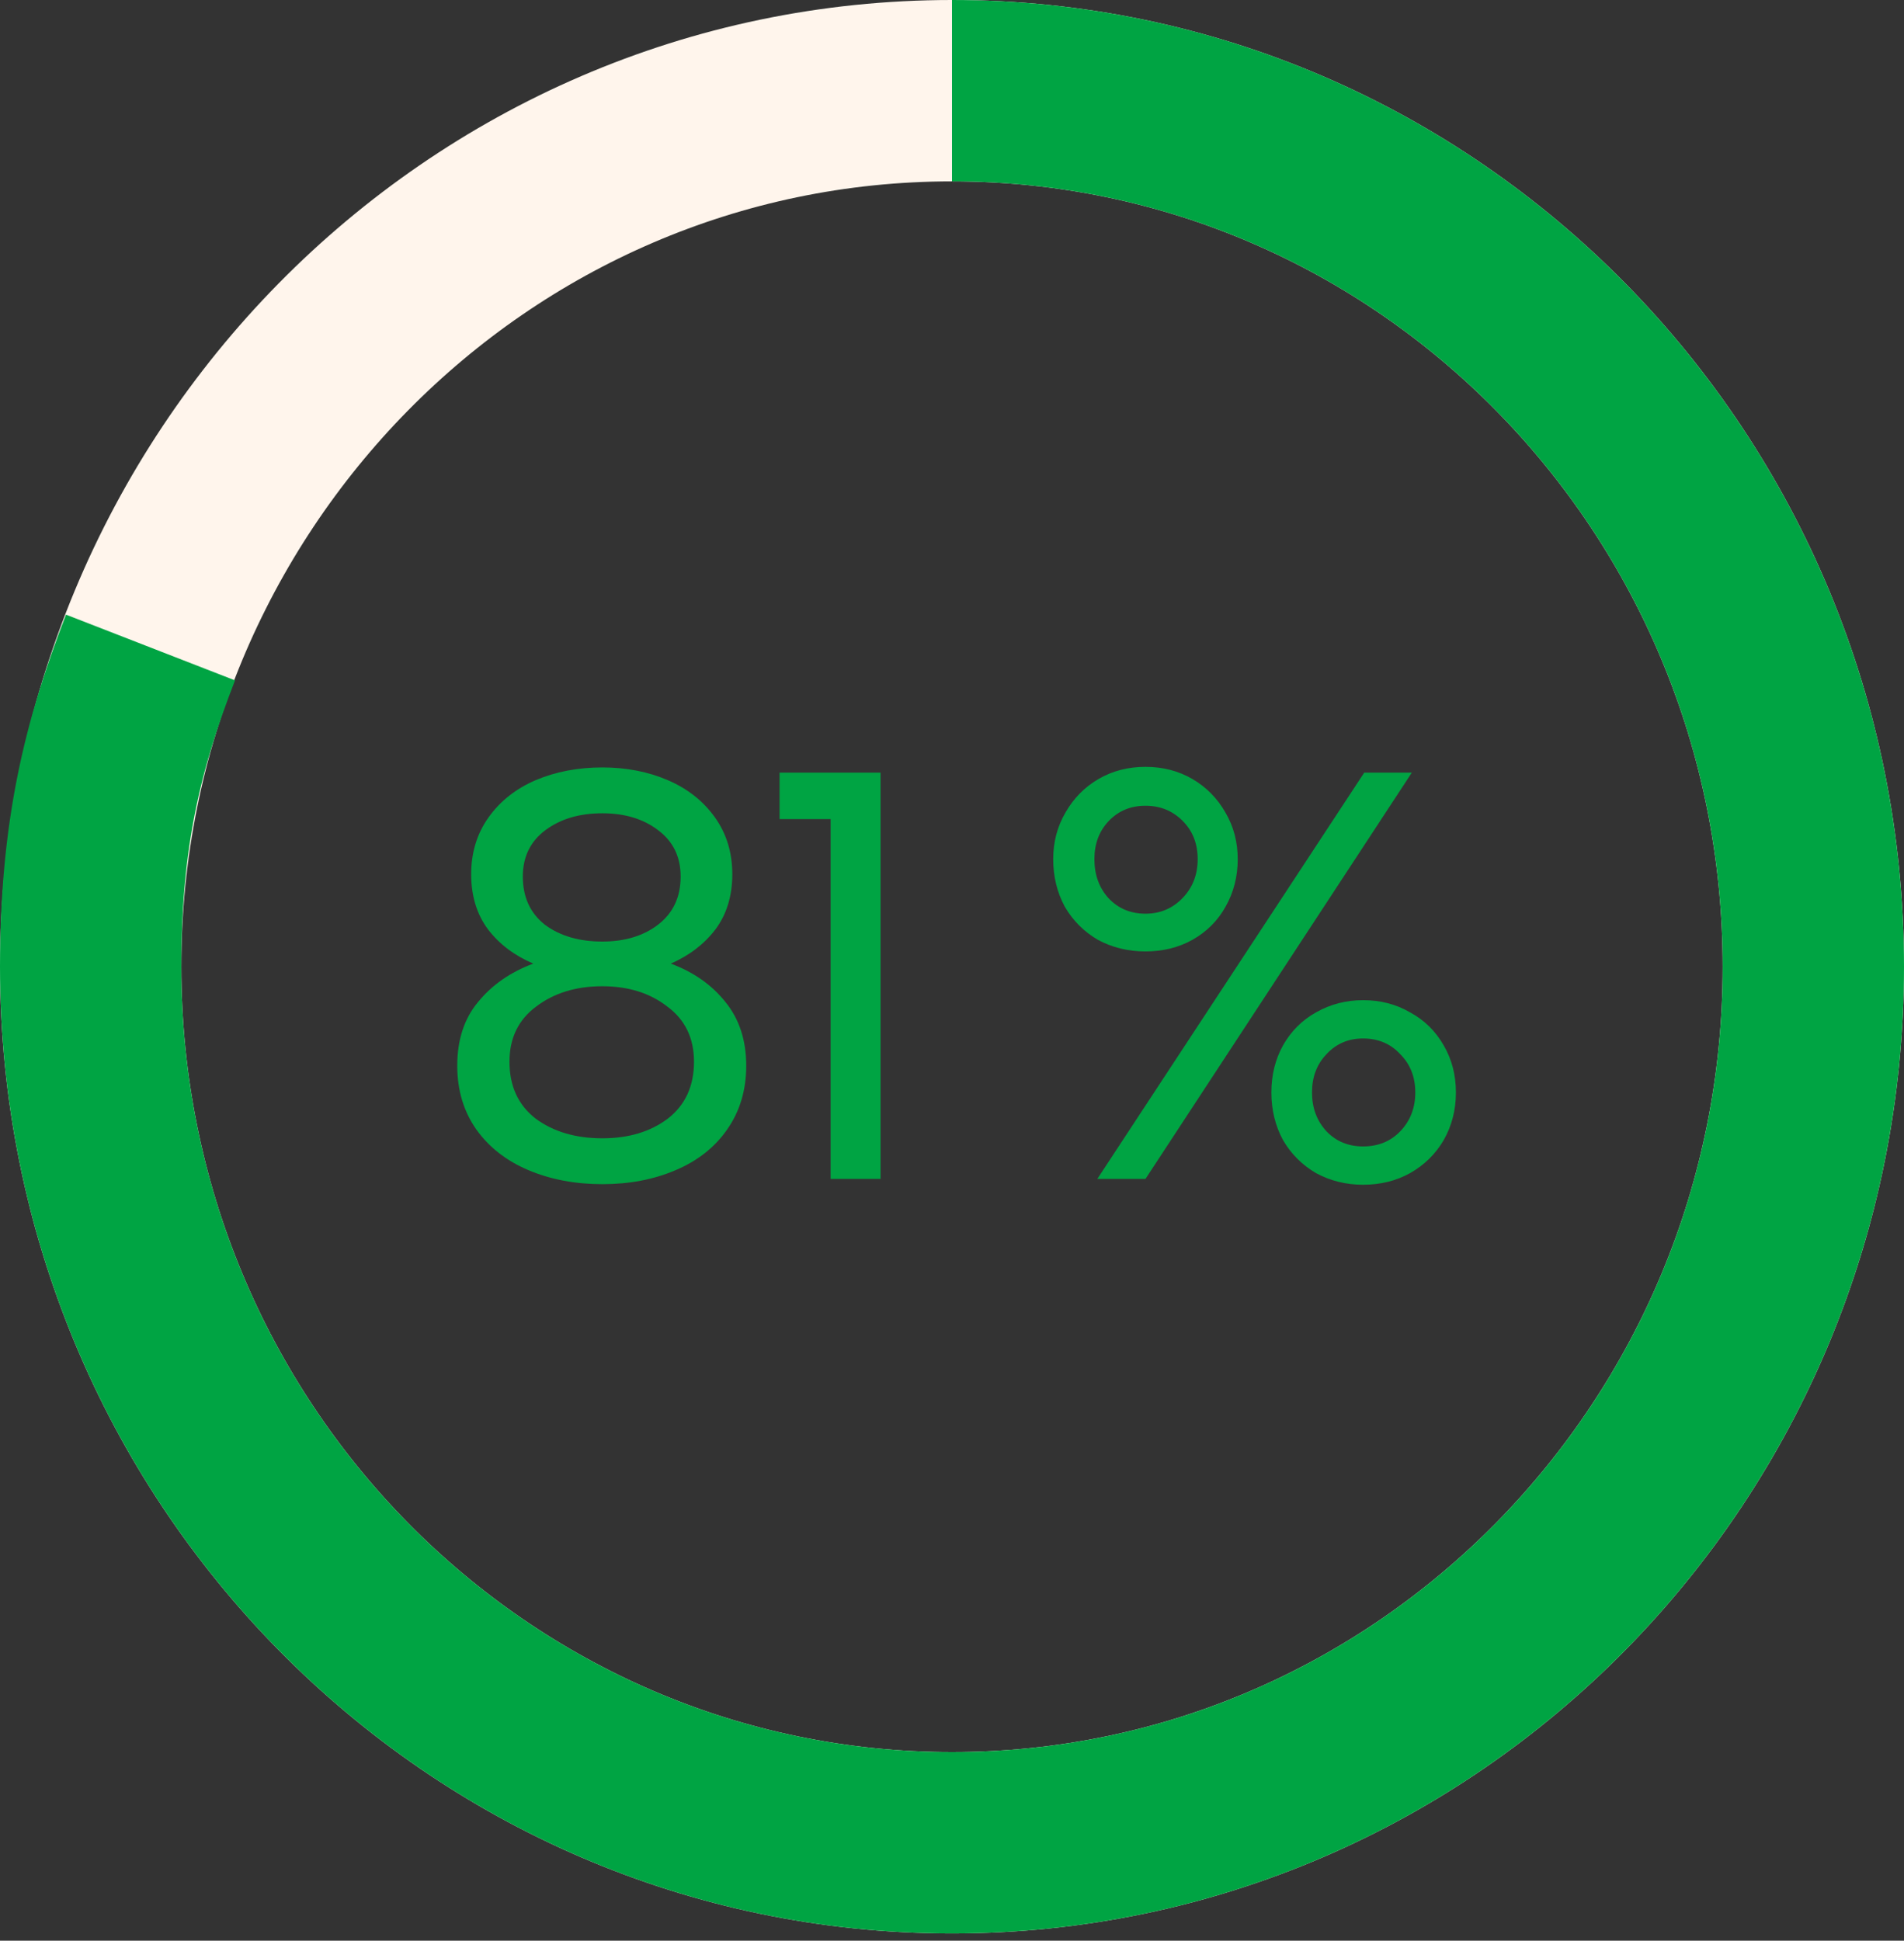 <svg width="105" height="107" viewBox="0 0 105 107" fill="none" xmlns="http://www.w3.org/2000/svg">
<rect x="0" y="0" width="105" height="107" fill="#333333" stroke="none"/>
<g clip-path="url(#clip0_8523_249)">
<path d="M52.5 101.6C78.7 101.6 100 80 100 53.3C100 26.6 78.7 5 52.5 5C26.3 5 5 26.6 5 53.3C5 80 26.3 101.6 52.5 101.6Z" stroke="#FFF5EC" stroke-width="10" stroke-miterlimit="10"/>
<path d="M52.5 5C78.7 5 100 26.6 100 53.3C100 80 78.7 101.6 52.5 101.6C26.3 101.6 5 80 5 53.3C5 46 6.2 41.1 8.3 35.7" stroke="#00A443" stroke-width="10" stroke-miterlimit="10"/>
<path d="M36.992 53.128C38.251 53.597 39.253 54.301 40 55.24C40.768 56.179 41.152 57.352 41.152 58.76C41.152 60.104 40.8 61.277 40.096 62.28C39.413 63.261 38.464 64.008 37.248 64.52C36.053 65.032 34.709 65.288 33.216 65.288C31.723 65.288 30.368 65.032 29.152 64.52C27.936 64.008 26.976 63.261 26.272 62.28C25.568 61.277 25.216 60.104 25.216 58.76C25.216 57.331 25.6 56.157 26.368 55.24C27.136 54.301 28.149 53.597 29.408 53.128C28.363 52.68 27.531 52.051 26.912 51.24C26.293 50.408 25.984 49.395 25.984 48.2C25.984 47.005 26.304 45.96 26.944 45.064C27.584 44.168 28.448 43.485 29.536 43.016C30.645 42.547 31.872 42.312 33.216 42.312C34.539 42.312 35.744 42.547 36.832 43.016C37.92 43.485 38.784 44.168 39.424 45.064C40.064 45.96 40.384 47.005 40.384 48.2C40.384 49.395 40.075 50.408 39.456 51.24C38.837 52.051 38.016 52.68 36.992 53.128ZM33.216 44.84C31.957 44.84 30.912 45.149 30.08 45.768C29.248 46.387 28.832 47.24 28.832 48.328C28.832 49.459 29.237 50.344 30.048 50.984C30.88 51.603 31.936 51.912 33.216 51.912C34.453 51.912 35.477 51.603 36.288 50.984C37.12 50.344 37.536 49.459 37.536 48.328C37.536 47.24 37.12 46.387 36.288 45.768C35.477 45.149 34.453 44.84 33.216 44.84ZM33.216 62.76C34.667 62.76 35.872 62.397 36.832 61.672C37.792 60.925 38.272 59.88 38.272 58.536C38.272 57.235 37.781 56.221 36.8 55.496C35.84 54.749 34.645 54.376 33.216 54.376C31.765 54.376 30.549 54.749 29.568 55.496C28.587 56.221 28.096 57.235 28.096 58.536C28.096 59.88 28.576 60.925 29.536 61.672C30.517 62.397 31.744 62.76 33.216 62.76ZM42.991 42.6H48.559V65H45.807V45.16H42.991V42.6ZM63.169 52.456C62.209 52.456 61.335 52.243 60.545 51.816C59.777 51.368 59.169 50.76 58.721 49.992C58.295 49.203 58.081 48.328 58.081 47.368C58.081 46.429 58.305 45.576 58.753 44.808C59.201 44.019 59.809 43.4 60.577 42.952C61.345 42.504 62.209 42.28 63.169 42.28C64.129 42.28 64.993 42.504 65.761 42.952C66.529 43.4 67.137 44.019 67.585 44.808C68.033 45.576 68.257 46.429 68.257 47.368C68.257 48.328 68.033 49.203 67.585 49.992C67.159 50.76 66.551 51.368 65.761 51.816C64.993 52.243 64.129 52.456 63.169 52.456ZM63.169 65H60.513L75.233 42.6H77.857L63.169 65ZM63.169 50.376C63.98 50.376 64.663 50.088 65.217 49.512C65.772 48.936 66.049 48.221 66.049 47.368C66.049 46.515 65.772 45.811 65.217 45.256C64.663 44.701 63.98 44.424 63.169 44.424C62.359 44.424 61.687 44.701 61.153 45.256C60.62 45.811 60.353 46.515 60.353 47.368C60.353 48.243 60.62 48.968 61.153 49.544C61.687 50.099 62.359 50.376 63.169 50.376ZM75.169 65.32C74.231 65.32 73.367 65.107 72.577 64.68C71.809 64.232 71.201 63.624 70.753 62.856C70.327 62.067 70.113 61.192 70.113 60.232C70.113 59.272 70.327 58.408 70.753 57.64C71.201 56.851 71.809 56.243 72.577 55.816C73.367 55.368 74.231 55.144 75.169 55.144C76.129 55.144 76.993 55.368 77.761 55.816C78.551 56.243 79.169 56.851 79.617 57.64C80.065 58.408 80.289 59.272 80.289 60.232C80.289 61.192 80.065 62.067 79.617 62.856C79.169 63.624 78.551 64.232 77.761 64.68C76.993 65.107 76.129 65.32 75.169 65.32ZM75.169 63.208C76.001 63.208 76.684 62.931 77.217 62.376C77.772 61.8 78.049 61.085 78.049 60.232C78.049 59.379 77.772 58.675 77.217 58.12C76.684 57.544 76.001 57.256 75.169 57.256C74.359 57.256 73.687 57.544 73.153 58.12C72.62 58.675 72.353 59.379 72.353 60.232C72.353 61.085 72.62 61.8 73.153 62.376C73.687 62.931 74.359 63.208 75.169 63.208Z" fill="#00A443"/>
</g>
<defs>
<clipPath id="clip0_8523_249">
<rect width="105" height="106.6" fill="white"/>
</clipPath>
</defs>
</svg>
